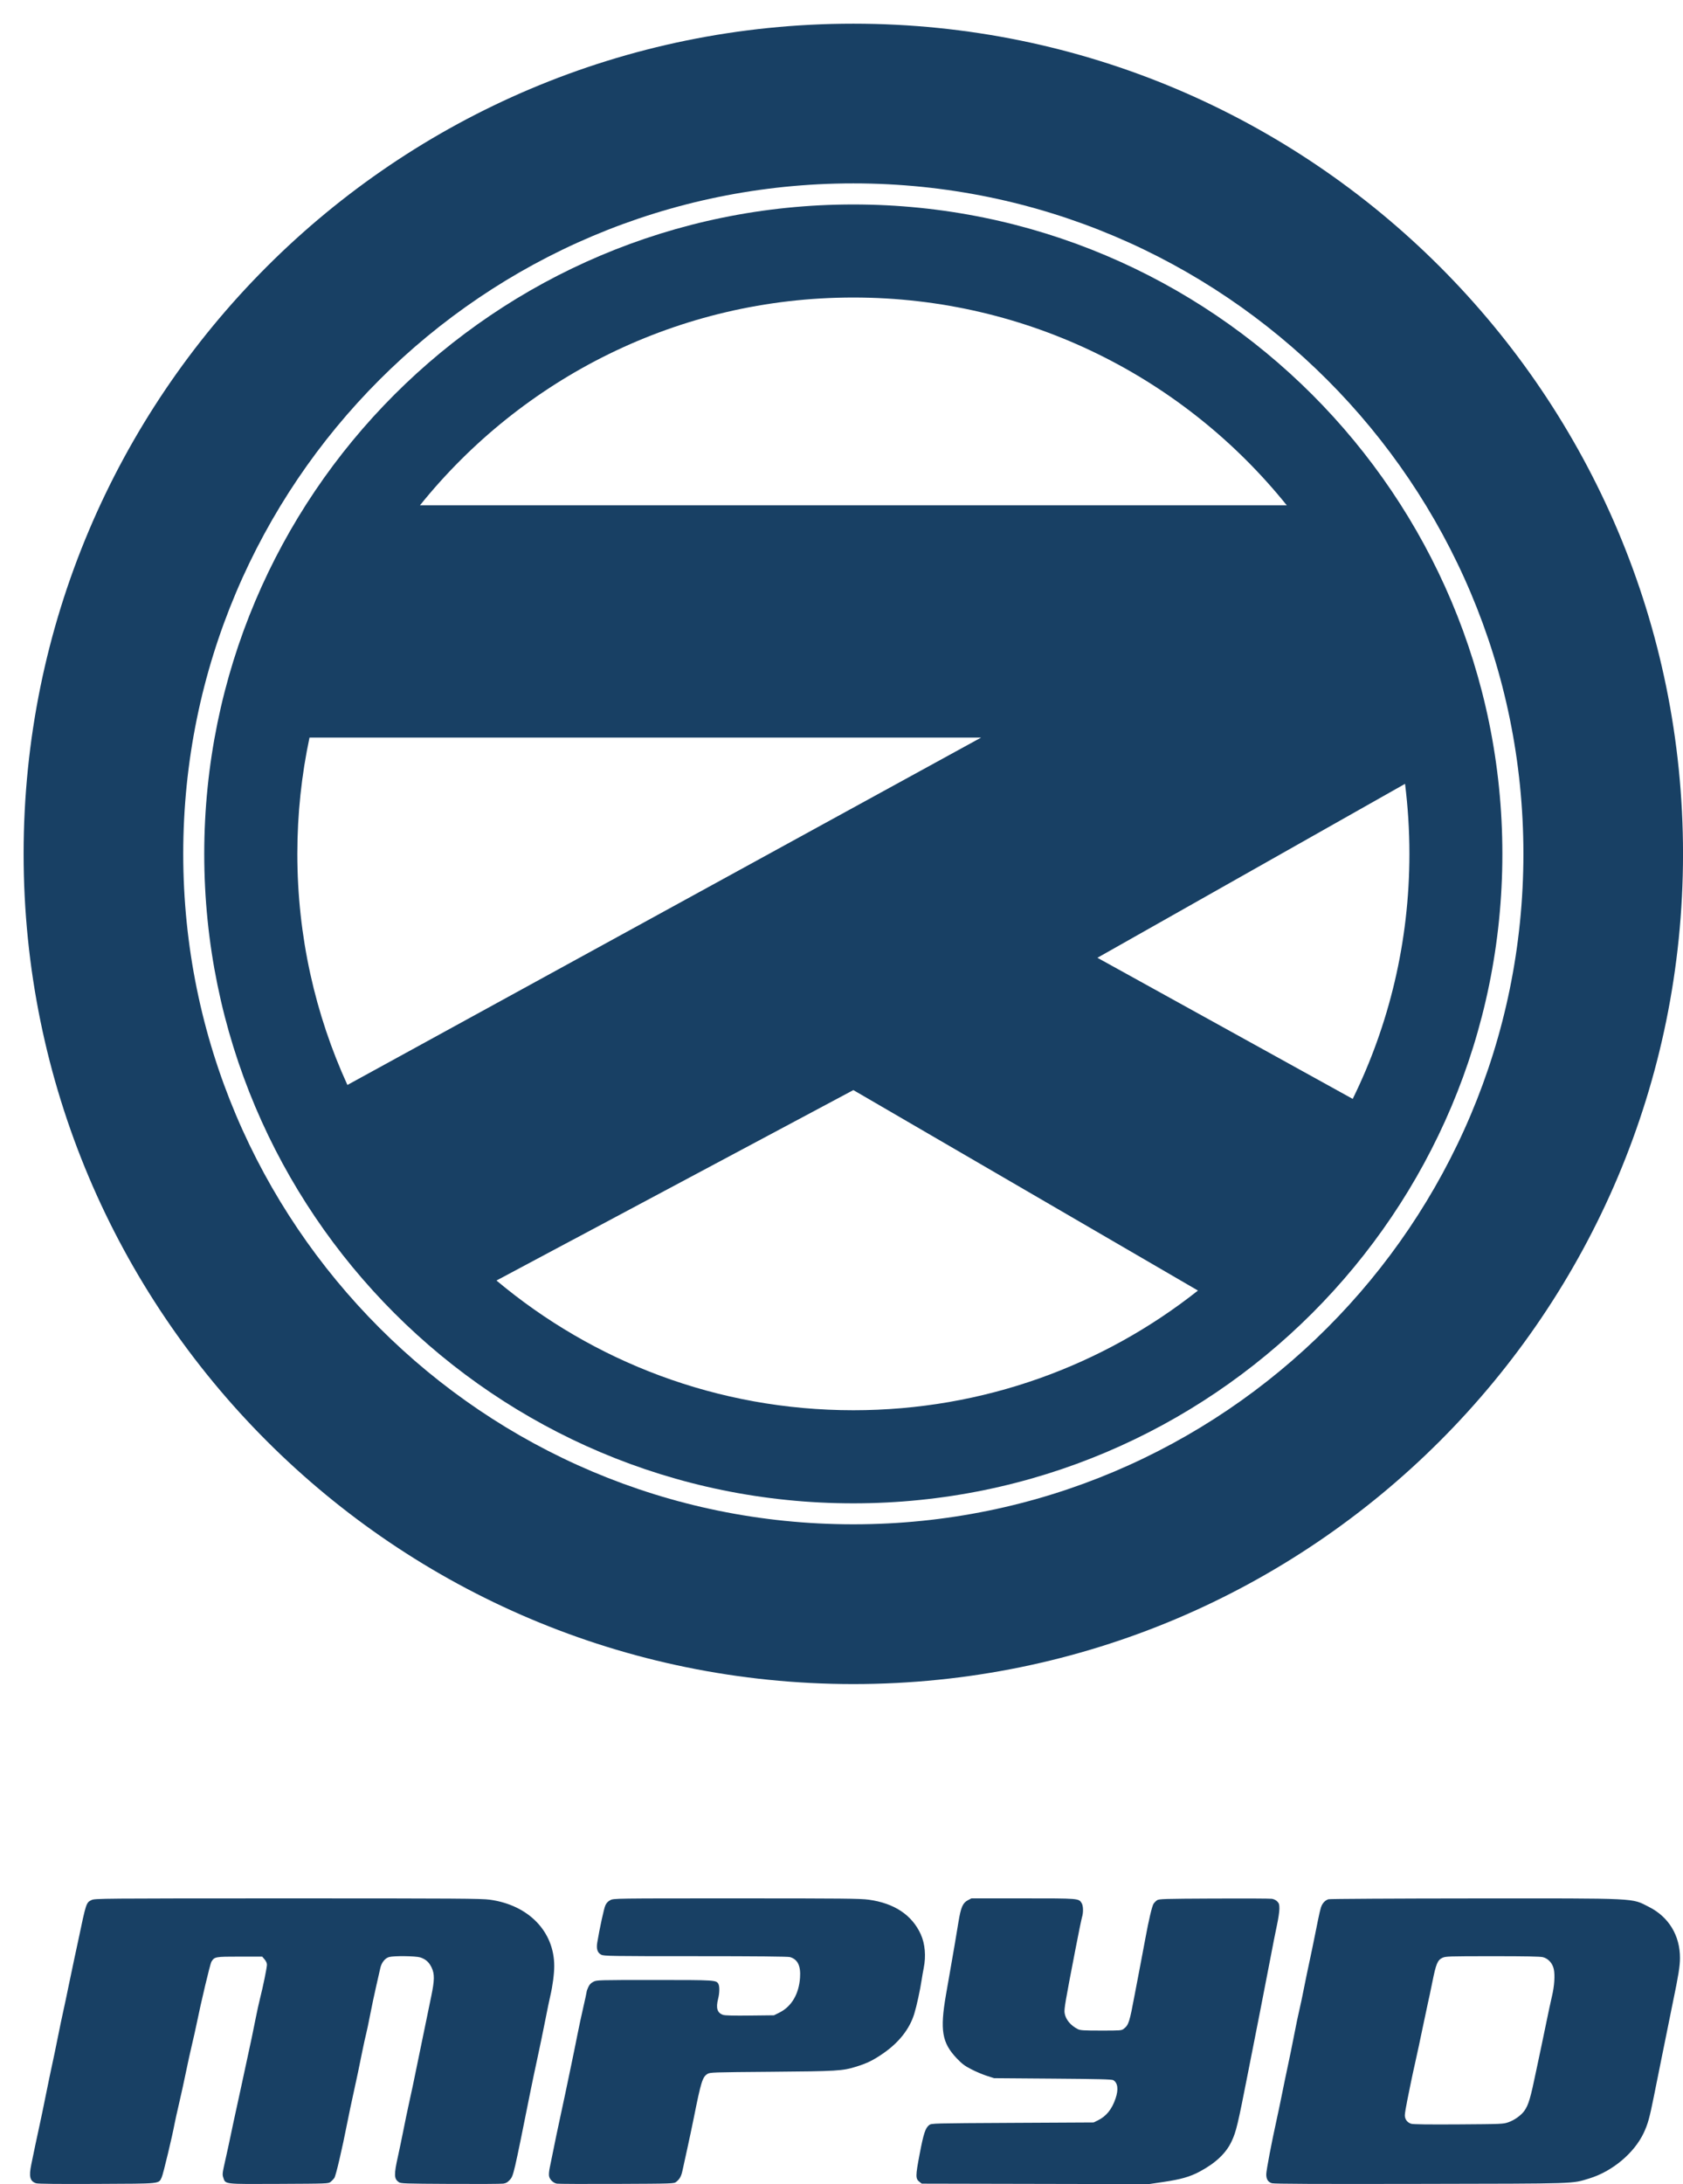 <?xml version="1.0" encoding="UTF-8"?> <svg xmlns="http://www.w3.org/2000/svg" width="64" height="83" viewBox="0 0 64 83" fill="none"> <g clip-path="url(#clip0_106_5)"> <path fill-rule="evenodd" clip-rule="evenodd" d="M32.45 6.969C18.377 6.969 6.968 18.376 6.968 32.447C6.968 46.519 18.377 57.926 32.45 57.926C46.523 57.926 57.931 46.519 57.931 32.447C57.931 18.376 46.523 6.969 32.45 6.969ZM32.45 0.9C49.875 0.9 64.001 15.024 64.001 32.449C64.001 49.872 49.875 63.997 32.45 63.997C15.024 63.997 0.898 49.872 0.898 32.449C0.898 15.024 15.024 0.9 32.45 0.9Z" fill="#184064"></path> <path fill-rule="evenodd" clip-rule="evenodd" d="M32.449 7.77C18.818 7.77 7.767 18.819 7.767 32.45C7.767 46.08 18.818 57.129 32.449 57.129C46.081 57.129 57.131 46.08 57.131 32.45C57.131 18.819 46.081 7.77 32.449 7.77ZM32.451 11.306C39.115 11.306 45.058 14.388 48.934 19.204H15.969C19.844 14.388 25.788 11.306 32.451 11.306ZM11.77 28.028H37.311L13.211 41.23C11.988 38.556 11.307 35.582 11.307 32.449C11.307 30.933 11.467 29.454 11.77 28.028ZM18.88 48.662L32.451 41.425L45.555 49.043C41.953 51.891 37.401 53.591 32.451 53.591C27.285 53.591 22.552 51.739 18.88 48.662ZM51.44 41.76L41.732 36.397L53.43 29.787C53.539 30.659 53.596 31.547 53.596 32.449C53.596 35.79 52.821 38.951 51.44 41.76Z" fill="#184064"></path> <path fill-rule="evenodd" clip-rule="evenodd" d="M3.482 72.204C3.278 72.301 3.275 72.309 2.979 73.724C2.947 73.875 2.879 74.195 2.826 74.435C2.774 74.675 2.676 75.14 2.609 75.469C2.542 75.798 2.453 76.22 2.411 76.406C2.368 76.593 2.271 77.058 2.195 77.44C2.119 77.822 2.022 78.288 1.98 78.474C1.938 78.661 1.834 79.163 1.748 79.589C1.663 80.016 1.553 80.547 1.503 80.769C1.453 80.991 1.377 81.347 1.333 81.561C1.29 81.774 1.226 82.085 1.19 82.252C1.093 82.716 1.139 82.895 1.377 82.968C1.451 82.991 2.222 82.999 3.688 82.992C6.158 82.981 6.027 82.995 6.149 82.743C6.204 82.629 6.554 81.17 6.642 80.688C6.662 80.581 6.738 80.24 6.811 79.929C6.884 79.618 7.002 79.079 7.073 78.733C7.144 78.386 7.248 77.914 7.304 77.683C7.359 77.452 7.436 77.11 7.474 76.923C7.642 76.094 7.992 74.626 8.038 74.551C8.159 74.358 8.177 74.354 9.114 74.354H9.971L10.061 74.46C10.118 74.526 10.151 74.601 10.151 74.662C10.151 74.771 10.003 75.496 9.89 75.938C9.849 76.098 9.774 76.439 9.723 76.697C9.609 77.273 9.54 77.602 9.398 78.248C9.338 78.524 9.253 78.916 9.21 79.121C9.168 79.325 9.071 79.769 8.996 80.106C8.921 80.444 8.824 80.895 8.781 81.108C8.737 81.321 8.645 81.749 8.575 82.058C8.455 82.59 8.45 82.627 8.492 82.753C8.576 83.01 8.495 83.001 10.618 82.991C12.45 82.983 12.487 82.981 12.571 82.916C12.617 82.879 12.682 82.812 12.713 82.768C12.772 82.685 13.006 81.686 13.212 80.638C13.27 80.344 13.366 79.886 13.426 79.62C13.486 79.354 13.569 78.97 13.611 78.765C13.653 78.561 13.73 78.183 13.783 77.925C13.835 77.667 13.898 77.384 13.922 77.295C13.946 77.206 14.015 76.879 14.075 76.568C14.135 76.257 14.238 75.77 14.304 75.485C14.37 75.201 14.44 74.89 14.461 74.795C14.506 74.584 14.638 74.417 14.793 74.371C14.967 74.32 15.807 74.329 15.98 74.384C16.186 74.449 16.32 74.569 16.416 74.776C16.529 75.017 16.525 75.254 16.4 75.857C16.249 76.585 16.077 77.418 15.907 78.248C15.69 79.306 15.678 79.366 15.553 79.929C15.492 80.204 15.395 80.669 15.338 80.963C15.28 81.256 15.189 81.692 15.136 81.932C14.977 82.645 14.982 82.795 15.163 82.924C15.239 82.978 15.374 82.983 17.122 82.992C18.154 82.998 19.061 82.993 19.138 82.981C19.244 82.965 19.302 82.931 19.389 82.836C19.527 82.683 19.535 82.648 20.171 79.476C20.229 79.183 20.346 78.63 20.429 78.248C20.513 77.866 20.645 77.226 20.724 76.826C20.802 76.426 20.893 75.986 20.926 75.848C21.013 75.486 21.076 75.007 21.076 74.716C21.077 73.4 20.101 72.394 18.626 72.191C18.307 72.147 17.372 72.141 10.937 72.141C3.802 72.142 3.608 72.144 3.482 72.204ZM23.209 72.208C23.117 72.256 23.063 72.314 23.019 72.41C22.966 72.527 22.803 73.275 22.712 73.82C22.672 74.062 22.719 74.207 22.862 74.281C22.962 74.334 23.198 74.338 26.447 74.338C28.779 74.338 29.963 74.35 30.041 74.372C30.335 74.458 30.454 74.704 30.423 75.156C30.38 75.778 30.1 76.252 29.64 76.481L29.432 76.584L28.524 76.594C27.925 76.602 27.578 76.593 27.503 76.57C27.275 76.498 27.217 76.313 27.309 75.954C27.363 75.744 27.368 75.491 27.322 75.4C27.242 75.244 27.228 75.243 24.888 75.243C22.738 75.243 22.694 75.244 22.566 75.309C22.47 75.358 22.417 75.414 22.371 75.514C22.336 75.589 22.308 75.67 22.308 75.692C22.308 75.715 22.251 75.976 22.183 76.272C22.114 76.568 22.01 77.055 21.951 77.355C21.892 77.654 21.783 78.192 21.707 78.55C21.631 78.908 21.54 79.347 21.503 79.525C21.467 79.702 21.371 80.153 21.289 80.526C21.207 80.9 21.099 81.416 21.049 81.674C20.998 81.931 20.935 82.241 20.908 82.362C20.88 82.489 20.867 82.629 20.879 82.694C20.903 82.826 21.037 82.956 21.177 82.982C21.232 82.993 22.256 82.997 23.452 82.992C25.594 82.983 25.628 82.981 25.712 82.916C25.847 82.81 25.905 82.707 25.954 82.481C25.979 82.366 26.062 81.988 26.138 81.641C26.215 81.295 26.325 80.771 26.384 80.478C26.659 79.107 26.713 78.932 26.9 78.814C26.998 78.751 27.075 78.749 29.325 78.731C31.838 78.711 32.04 78.698 32.56 78.536C32.974 78.407 33.205 78.294 33.581 78.035C34.183 77.621 34.588 77.106 34.766 76.531C34.86 76.223 34.989 75.632 35.049 75.231C35.067 75.109 35.102 74.909 35.127 74.785C35.217 74.335 35.177 73.87 35.017 73.513C34.686 72.775 34.01 72.325 33.035 72.191C32.715 72.147 32.049 72.141 28.003 72.141C23.342 72.141 23.339 72.141 23.209 72.208ZM36.803 72.213C36.61 72.316 36.54 72.478 36.446 73.048C36.338 73.706 36.271 74.101 36.144 74.823C36.083 75.169 36.006 75.613 35.972 75.808C35.74 77.156 35.821 77.629 36.382 78.219C36.587 78.433 36.681 78.504 36.939 78.637C37.11 78.725 37.374 78.837 37.526 78.885L37.803 78.974L40.035 78.991C41.767 79.004 42.282 79.017 42.335 79.049C42.507 79.152 42.538 79.399 42.422 79.744C42.283 80.158 42.066 80.425 41.74 80.582L41.589 80.656L38.506 80.672C35.458 80.688 35.422 80.689 35.336 80.754C35.189 80.867 35.121 81.072 34.97 81.867C34.811 82.704 34.811 82.793 34.967 82.915L35.053 82.982L39.368 82.991L43.682 83L44.237 82.918C44.901 82.821 45.249 82.722 45.62 82.524C46.226 82.201 46.625 81.824 46.834 81.376C47.012 80.995 47.066 80.767 47.484 78.636C47.601 78.041 47.794 77.059 47.914 76.455C48.034 75.85 48.207 74.956 48.3 74.467C48.392 73.979 48.509 73.387 48.56 73.153C48.611 72.919 48.652 72.641 48.652 72.536C48.652 72.372 48.64 72.331 48.572 72.26C48.523 72.208 48.443 72.169 48.365 72.157C48.294 72.146 47.301 72.142 46.158 72.147C44.233 72.156 44.073 72.161 43.996 72.214C43.951 72.245 43.891 72.307 43.864 72.35C43.807 72.442 43.679 72.985 43.559 73.643C43.514 73.892 43.429 74.343 43.37 74.645C43.311 74.947 43.215 75.449 43.157 75.76C42.95 76.863 42.923 76.949 42.731 77.099C42.651 77.162 42.606 77.166 41.871 77.165C41.212 77.165 41.081 77.157 40.989 77.111C40.711 76.972 40.518 76.737 40.484 76.495C40.462 76.346 40.509 76.074 40.894 74.086C41.011 73.477 41.125 72.925 41.145 72.86C41.202 72.679 41.196 72.423 41.132 72.321C41.018 72.139 41.04 72.141 38.904 72.141H36.939L36.803 72.213ZM50.519 72.174C50.411 72.208 50.322 72.289 50.264 72.406C50.215 72.507 50.178 72.665 50.009 73.514C49.942 73.852 49.844 74.324 49.791 74.564C49.738 74.804 49.647 75.248 49.587 75.55C49.528 75.852 49.446 76.239 49.405 76.41C49.364 76.581 49.289 76.937 49.239 77.202C49.188 77.466 49.119 77.814 49.085 77.974C48.864 79.023 48.803 79.312 48.729 79.686C48.683 79.917 48.599 80.317 48.542 80.575C48.357 81.412 48.157 82.462 48.153 82.616C48.148 82.808 48.217 82.921 48.367 82.966C48.449 82.992 50.081 82.999 54.007 82.991C60.081 82.98 59.758 82.99 60.434 82.785C61.315 82.517 62.151 81.816 62.511 81.043C62.664 80.713 62.73 80.477 62.885 79.702C62.961 79.32 63.093 78.666 63.178 78.248C63.264 77.831 63.361 77.351 63.394 77.182C63.426 77.013 63.524 76.533 63.61 76.115C63.83 75.057 63.884 74.719 63.885 74.409C63.888 73.554 63.457 72.844 62.706 72.466C62.023 72.122 62.406 72.14 56.04 72.143C53.052 72.145 50.567 72.159 50.519 72.174ZM58.676 74.376C58.875 74.428 59.035 74.603 59.085 74.823C59.138 75.055 59.11 75.476 59.014 75.873C58.972 76.051 58.879 76.48 58.809 76.826C58.739 77.173 58.648 77.609 58.607 77.796C58.566 77.982 58.483 78.375 58.422 78.668C58.203 79.731 58.125 79.994 57.966 80.216C57.844 80.386 57.592 80.567 57.367 80.646C57.166 80.717 57.126 80.719 55.469 80.73C54.305 80.737 53.741 80.73 53.663 80.706C53.516 80.66 53.422 80.535 53.422 80.384C53.422 80.32 53.464 80.064 53.515 79.815C53.567 79.567 53.63 79.254 53.656 79.121C53.682 78.987 53.758 78.638 53.824 78.345C53.891 78.052 54.015 77.47 54.101 77.052C54.187 76.635 54.278 76.207 54.303 76.101C54.329 75.996 54.403 75.645 54.468 75.322C54.607 74.629 54.666 74.488 54.848 74.401C54.97 74.343 55.073 74.339 56.756 74.339C58.004 74.338 58.577 74.349 58.676 74.376Z" fill="#184064"></path> </g> <defs> <clipPath id="clip0_106_5"> <rect width="64" height="83" fill="white"></rect> </clipPath> </defs> </svg> 